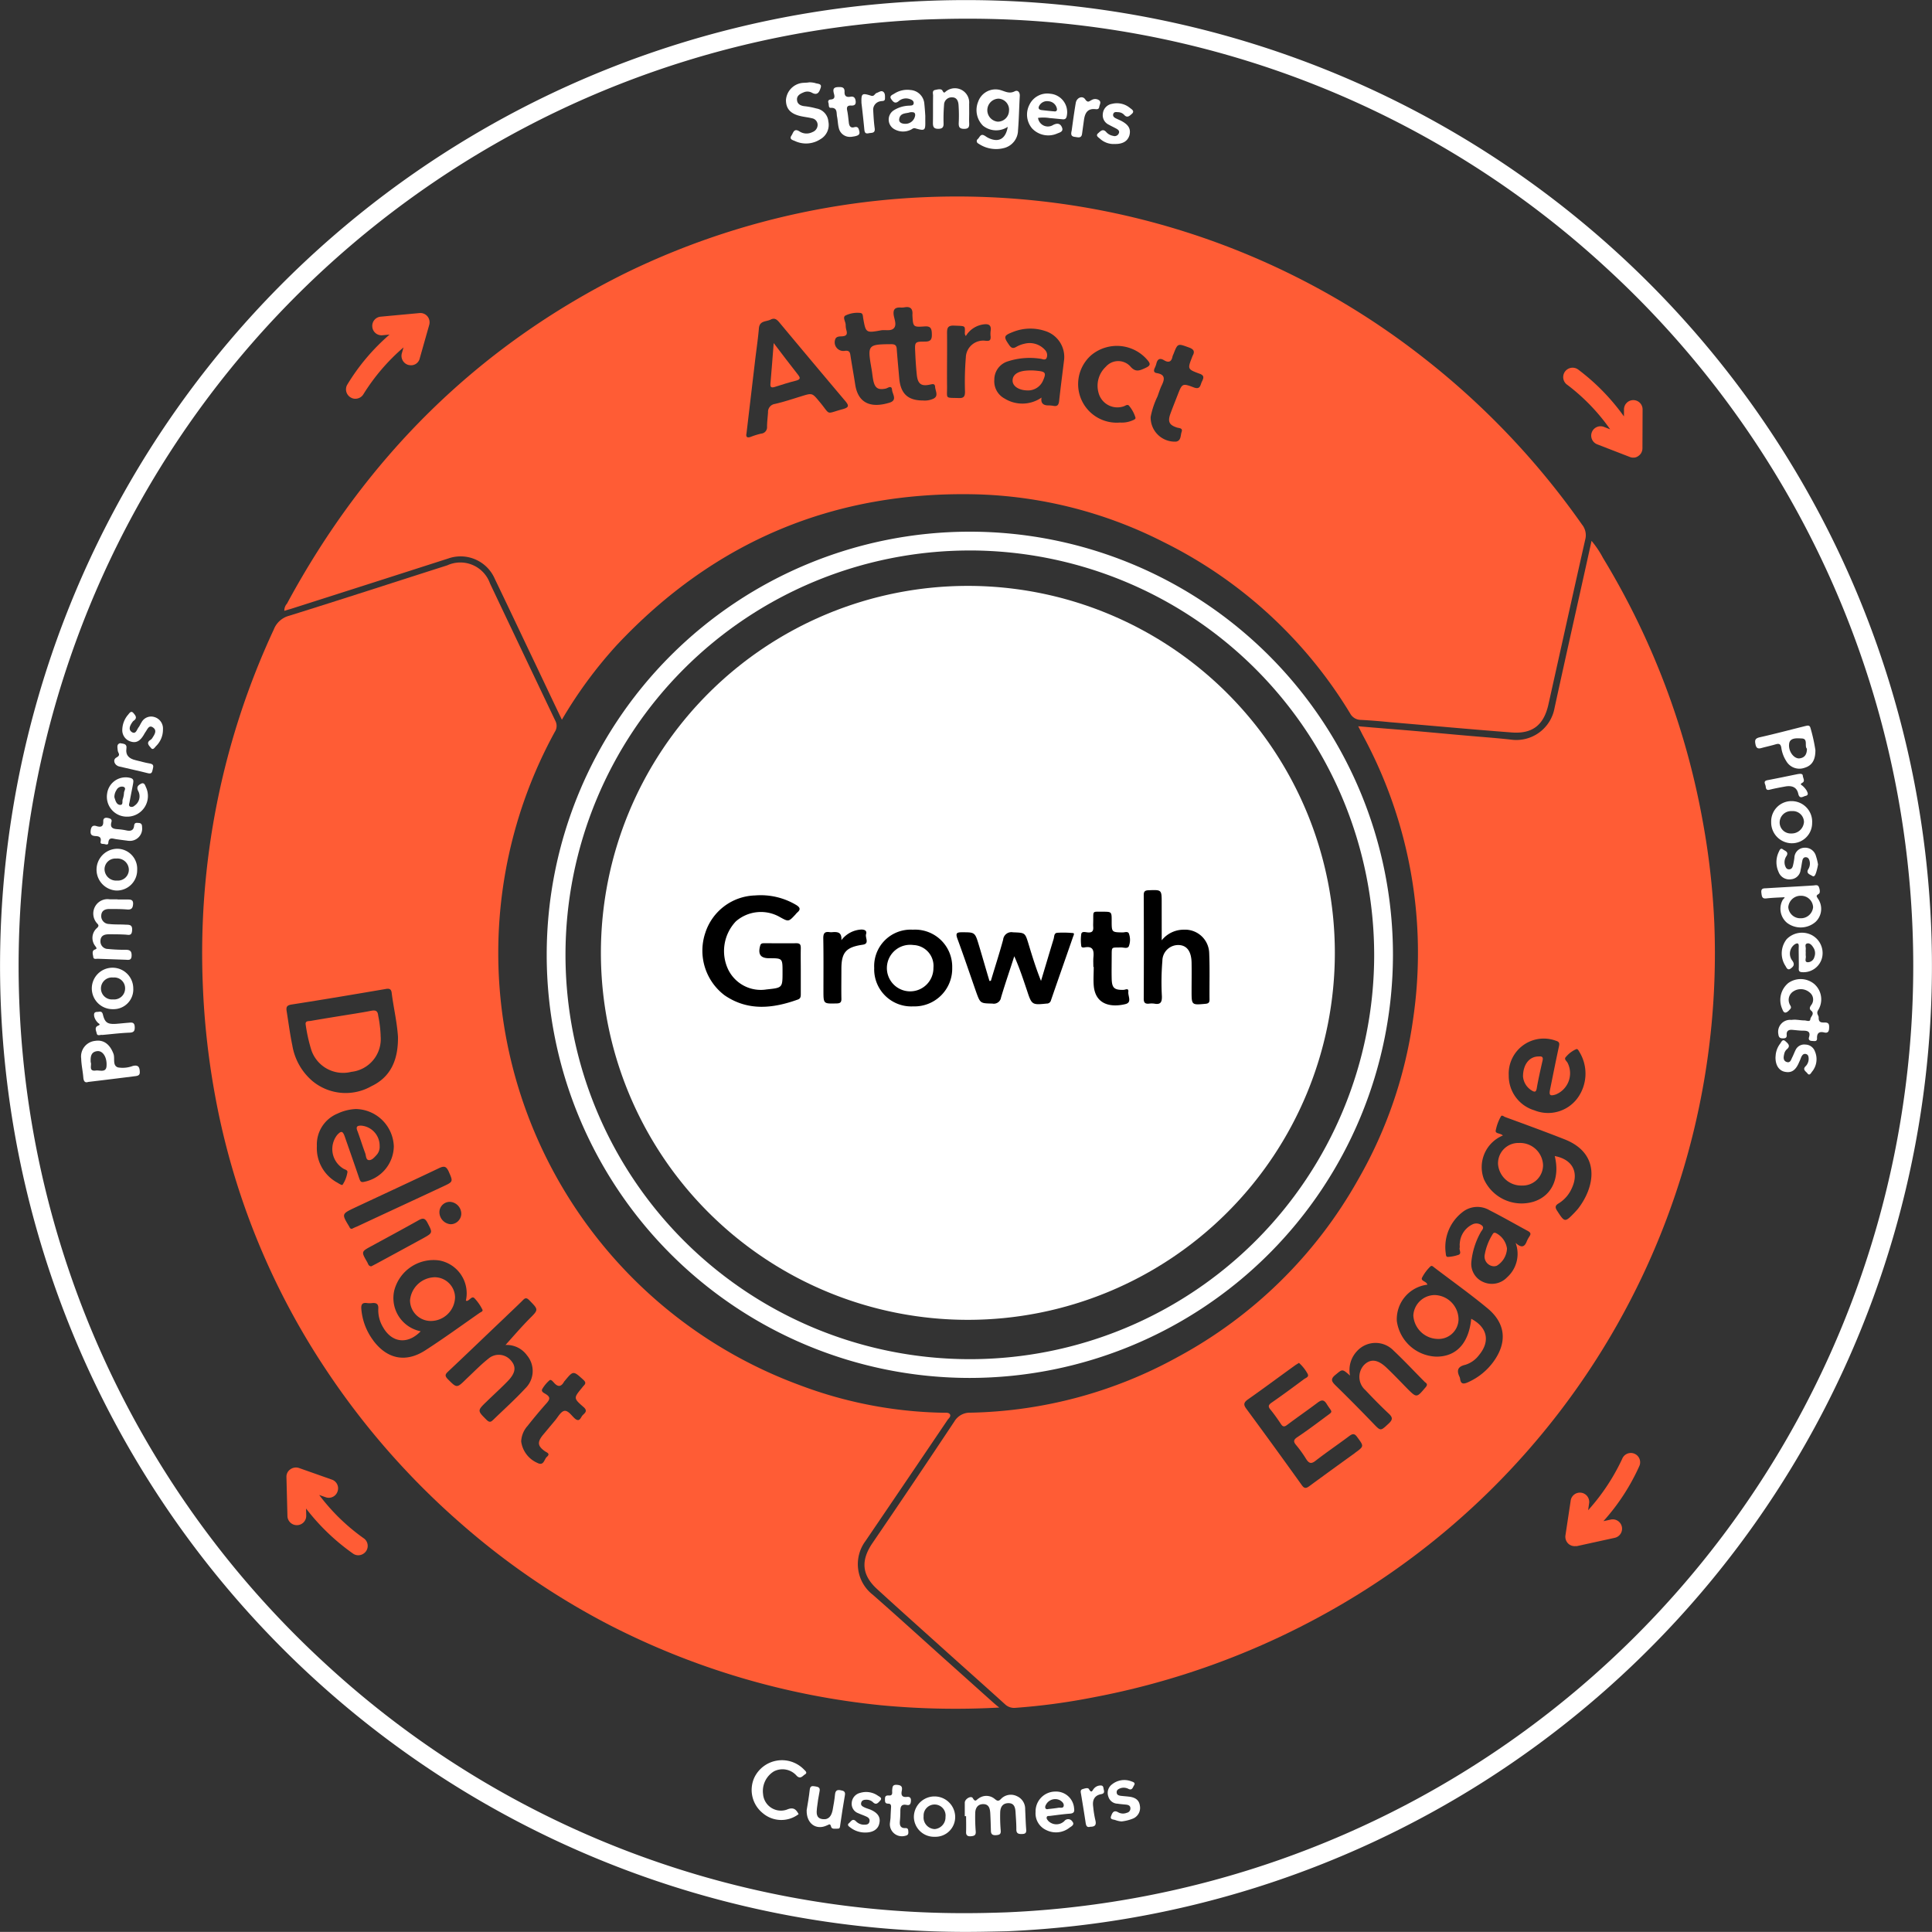 <svg xmlns="http://www.w3.org/2000/svg" width="220.539" height="220.527" viewBox="0 0 220.539 220.527"><rect x="0" y="0" width="220.539" height="220.527" fill="#333333" stroke="none"/><defs><style>.a{fill:#fff;}.b{fill:#ff5c35;}.c{fill:rgba(0,0,0,0);}</style></defs><g transform="translate(0 0.001)"><g transform="translate(85.816 200.912)"><path class="a" d="M591.261,1102.387v-1.546c0-.428.726-.838.913-.521.3.521.41.186.671.037a1.482,1.482,0,0,1,1.807.037c.279.223.428.354.745.019a1.557,1.557,0,0,1,1.807-.317,1.575,1.575,0,0,1,.95,1.49c.037.745.056,1.509.112,2.254.037.354,0,.578-.466.578-.447.019-.671-.075-.652-.578,0-.652-.056-1.3-.093-1.937-.037-.54-.168-1.024-.838-1.006-.652.019-.894.466-.913,1.043a18.522,18.522,0,0,0,.056,2.031c.037.409-.056.54-.484.577s-.633-.075-.633-.522c-.019-.671-.037-1.341-.075-2.03-.037-.484-.149-.969-.764-.987-.633-.018-.931.41-.95,1.006a19.835,19.835,0,0,0,.056,2.1c.037.447-.168.521-.522.559-.391.037-.6-.093-.577-.5.019-.6,0-1.192,0-1.788h-.149" transform="translate(-566.947 -1095.979)"></path><path class="a" d="M466.078,1084.82a3.257,3.257,0,0,1-4.1-.111,3.4,3.4,0,0,1-.95-4.079,3.5,3.5,0,0,1,5.625-.931c.149.168.5.391.13.6-.242.149-.5.578-.931.149a2.134,2.134,0,0,0-2.608-.5,2.632,2.632,0,0,0-1.229,2.589,2.043,2.043,0,0,0,2.719,1.77c.745-.317,1.043-.037,1.341.521" transform="translate(-460.726 -1078.653)"></path><path class="a" d="M634.661,1100.258a2.258,2.258,0,0,1,2.235-2.31,2.062,2.062,0,0,1,2.161,1.918c.056.373-.019.559-.447.6-.782.056-1.546.168-2.31.261-.149.019-.335-.037-.372.167-.037.168.093.28.186.41a1.309,1.309,0,0,0,1.825.019.552.552,0,0,1,.913.037c.317.372-.112.559-.317.708a2.485,2.485,0,0,1-2.645.28,2.093,2.093,0,0,1-1.229-2.086m1.6-.335c.335-.037.67-.074,1.006-.13.2-.037.54.093.6-.2s-.186-.522-.447-.67a1.194,1.194,0,0,0-1.509.41c-.093.149-.2.335-.13.5.112.223.317.074.484.093" transform="translate(-602.264 -1094.352)"></path><path class="a" d="M564.772,1103.277a2.249,2.249,0,0,1-2.328,2.365,2.3,2.3,0,0,1-2.384-2.254,2.358,2.358,0,0,1,4.713-.112m-1.1.074a1.255,1.255,0,1,0-2.5-.056,1.325,1.325,0,0,0,1.267,1.471,1.351,1.351,0,0,0,1.229-1.416" transform="translate(-541.557 -1096.886)"></path><path class="a" d="M494.357,1097.367c.112-.652.261-1.509.354-2.347.056-.428.261-.428.6-.373.317.056.615.093.522.559-.13.633-.224,1.285-.3,1.918-.056.54-.13,1.174.652,1.267.726.093,1.006-.41,1.136-1.025.112-.615.223-1.229.279-1.844.056-.428.279-.5.633-.428.335.056.577.13.484.6-.2,1.1-.354,2.2-.522,3.315-.037.205,0,.484-.279.466-.261,0-.689.093-.764-.2-.112-.429-.2-.28-.484-.168-1.211.577-2.347-.186-2.31-1.732" transform="translate(-488.092 -1091.648)"></path><path class="a" d="M521.687,1102.849a2.732,2.732,0,0,1-1.676-.54c-.168-.13-.484-.3-.186-.54.205-.168.391-.578.764-.223a1.294,1.294,0,0,0,.894.409c.3,0,.6,0,.671-.372.056-.317-.149-.466-.41-.578-.279-.13-.577-.223-.857-.354a1.132,1.132,0,0,1-.764-1.155,1.252,1.252,0,0,1,.969-1.173,2.34,2.34,0,0,1,2.012.316c.186.131.559.261.261.577-.186.187-.41.54-.782.205a1.054,1.054,0,0,0-.764-.317c-.279,0-.54.037-.615.354-.074.3.149.41.373.522.2.093.447.167.652.242.838.354,1.192.838,1.062,1.509-.112.708-.689,1.118-1.6,1.118" transform="translate(-508.716 -1094.578)"></path><path class="a" d="M680.444,1095.628a2.682,2.682,0,0,1-.671-.149c-.224-.093-.689-.037-.5-.484.112-.3.279-.726.8-.41a1.143,1.143,0,0,0,.987.056.5.5,0,0,0,.41-.5c0-.3-.2-.391-.466-.428-.335-.038-.671-.056-1.006-.112a1.118,1.118,0,0,1-1.043-.8,1.212,1.212,0,0,1,.41-1.4,2.231,2.231,0,0,1,2.2-.354c.2.074.521.149.317.466-.13.2-.2.6-.615.41a1.176,1.176,0,0,0-.969-.074c-.223.093-.428.205-.391.5.019.261.242.317.447.354.317.037.615.056.931.093.652.075,1.173.317,1.266,1.043a1.318,1.318,0,0,1-.857,1.49,4.862,4.862,0,0,1-1.248.3" transform="translate(-638.249 -1088.623)"></path><path class="a" d="M542.99,1097.609c.019-.54.037-.838.056-1.155.019-.261,0-.466-.335-.466-.391,0-.354-.279-.354-.559,0-.317.149-.391.447-.372.484.037.354-.354.373-.6.037-.354.019-.652.54-.615.484.037.652.186.559.671-.093.447-.019.764.559.708.279-.037.5.037.484.428-.019.335-.093.577-.5.484-.6-.112-.708.205-.708.708q0,.587-.056,1.174c-.037.447.074.782.615.764.354-.019.335.2.354.447.019.317-.13.391-.41.447a1.377,1.377,0,0,1-1.7-1.416c.037-.3.075-.6.075-.652" transform="translate(-527.151 -1091.014)"></path><path class="a" d="M663.368,1098.925c-.354.093-.447-.112-.5-.41-.168-1.117-.354-2.254-.54-3.371-.037-.186-.093-.447.186-.522.242-.074.615-.2.727,0,.317.578.41.075.577-.074a.979.979,0,0,1,.838-.335c.261.037.224.317.279.5.074.261.019.428-.3.484-.8.149-1.024.708-.913,1.434a11.476,11.476,0,0,0,.261,1.6c.13.577-.168.689-.615.689" transform="translate(-624.749 -1091.306)"></path></g><g transform="translate(89.715 9.398)"><path class="a" d="M602.054,59.055a2.4,2.4,0,0,1-2.813-.13,2.515,2.515,0,0,1-.559-2.738,2.1,2.1,0,0,1,2.366-1.378c.6.112,1.118.54,1.807.186.354-.186.615.112.578.559-.074,1.3-.093,2.589-.2,3.893a2.113,2.113,0,0,1-1.49,1.993,3.57,3.57,0,0,1-3.036-.484.3.3,0,0,1-.056-.522c.2-.186.3-.615.708-.41.149.075.261.168.391.242,1.211.633,2.068.224,2.31-1.211m.149-1.863a1.266,1.266,0,0,0-1.192-1.36,1.317,1.317,0,0,0-.112,2.626,1.275,1.275,0,0,0,1.3-1.267" transform="translate(-576.741 -53.97)"></path><path class="a" d="M484.287,50.46a2.7,2.7,0,0,1,.689.075c.261.112.82.037.652.54-.13.391-.317.95-.987.577a1.083,1.083,0,0,0-.987-.037c-.41.168-.782.391-.726.875.037.447.391.633.82.689a8.571,8.571,0,0,1,1.378.261,1.644,1.644,0,0,1,1.378,1.49,1.879,1.879,0,0,1-.894,2.012,2.992,2.992,0,0,1-2.906.224c-.242-.112-.708-.186-.41-.633.2-.279.261-.875.894-.484a1.468,1.468,0,0,0,1.49.093.885.885,0,0,0,.6-.838.764.764,0,0,0-.671-.745c-.354-.093-.708-.13-1.062-.2-1.3-.242-1.881-.82-1.881-1.881a2.117,2.117,0,0,1,1.9-1.956c.261-.019.484-.019.726-.056" transform="translate(-481.661 -50.46)"></path><path class="a" d="M630.695,60.164a1.132,1.132,0,0,0,1.732.8c.521-.261.838-.13,1.006.3.2.5-.335.577-.615.708a2.534,2.534,0,0,1-2.794-.6,2.439,2.439,0,0,1-.317-2.7,2.257,2.257,0,0,1,2.384-1.267,2.111,2.111,0,0,1,1.881,2.552c-.074.373-.279.391-.559.354-.466-.037-.931-.093-1.4-.13a4.505,4.505,0,0,0-1.323-.019m2.161-1.043a1.047,1.047,0,0,0-.969-.857,1.012,1.012,0,0,0-1.08.577c-.112.242.019.391.279.428.484.056.969.112,1.453.149.2.037.354-.056.317-.3" transform="translate(-601.917 -56.103)"></path><path class="a" d="M548.81,58.029v.577c.019,1.062-.037,1.136-1.136.82-.261-.075-.373.112-.54.168a2,2,0,0,1-1.863-.075,1.256,1.256,0,0,1-.074-2.142,3.464,3.464,0,0,1,1.77-.54c.2-.019.521.019.521-.317-.019-.279-.261-.373-.484-.447a1.272,1.272,0,0,0-1.248.261c-.41.335-.633.037-.82-.224-.279-.373.093-.5.317-.633a2.729,2.729,0,0,1,1.863-.428A1.7,1.7,0,0,1,548.7,56.6c.056.54.093,1.08.112,1.434m-1.732-.447c-.41.168-1.136.019-1.248.782-.056.428.354.54.708.54a1.117,1.117,0,0,0,1.117-.987c0-.354-.224-.354-.577-.335" transform="translate(-532.903 -54.174)"></path><path class="a" d="M575.875,57.074c0,.373-.019.726,0,1.1.019.428-.037.671-.577.671-.559,0-.633-.242-.615-.708a17.139,17.139,0,0,0-.019-1.956c-.019-.447-.168-.931-.726-.931a.862.862,0,0,0-.931.857,19.735,19.735,0,0,0-.056,2.1c.019.466-.149.633-.615.633-.5,0-.6-.224-.6-.671.019-1.043,0-2.086.019-3.111,0-.242-.13-.577.224-.652.279-.056.726-.186.857.093.186.373.279.13.428.037a1.634,1.634,0,0,1,2.608,1.453Z" transform="translate(-554.957 -53.535)"></path><path class="a" d="M674.231,67.953a2.3,2.3,0,0,1-1.62-.615c-.168-.149-.522-.335-.2-.615.242-.2.522-.577.913-.149a1.332,1.332,0,0,0,.8.447.511.511,0,0,0,.652-.3c.112-.279-.112-.428-.317-.54-.279-.149-.559-.279-.82-.428a1.189,1.189,0,0,1-.689-1.267,1.247,1.247,0,0,1,1.043-1.118,2.326,2.326,0,0,1,2.049.466c.186.149.578.354.224.671-.224.186-.5.522-.857.149a.974.974,0,0,0-.67-.335c-.224,0-.5-.093-.6.2-.093.279.13.428.335.522.186.093.373.168.559.261.857.447,1.136.931.95,1.658-.205.671-.764,1.024-1.751.987" transform="translate(-636.773 -60.912)"></path><path class="a" d="M510.122,59.012a1.285,1.285,0,0,1-1.378-1.006c-.112-.428-.112-.875-.2-1.3s.075-1.043-.726-1.006c-.279.019-.186-.373-.261-.577s.019-.354.261-.373c.54-.037.447-.391.354-.726-.093-.391-.075-.652.428-.689.428-.019.82-.037.8.54-.019.5.224.633.671.559.41-.075.559.149.6.522.037.41-.186.5-.521.484-.41-.019-.54.149-.447.577.093.447.13.913.186,1.378.037.354.186.633.6.522.466-.13.522.149.6.466.093.41-.2.484-.484.559-.186.037-.354.056-.466.075" transform="translate(-502.709 -52.791)"></path><path class="a" d="M656.566,63.438c.13-.95.279-2.068.466-3.166.093-.615.764-.894,1.08-.428s.484.186.745.075a.786.786,0,0,1,.875.056c.224.224.019.484-.019.745-.056.3-.279.261-.484.242-.857-.075-1.136.466-1.248,1.173l-.224,1.62c-.056.484-.335.466-.727.391-.373-.037-.615-.112-.466-.708" transform="translate(-623.951 -57.906)"></path><path class="a" d="M527.93,57.282c-.037-1.136.037-1.211,1.1-.875.354.112.41-.242.633-.317.242-.075.5-.3.727-.149.261.168.223.522.223.782,0,.354-.317.261-.522.317a.976.976,0,0,0-.82,1.08c.037.671.074,1.341.168,2.012.074.6-.373.484-.689.559-.428.093-.466-.149-.5-.484-.093-.969-.2-1.937-.317-2.924" transform="translate(-519.306 -54.879)"></path></g><g transform="translate(9.267 81.261)"><path class="a" d="M59.513,551.065h1.173c.373,0,.652.037.615.54-.037.466-.2.633-.671.6-.671-.056-1.341-.056-2.03-.056-.484,0-.894.168-.931.726a.9.9,0,0,0,.894.987c.615.074,1.248.037,1.863.074.41.019.82-.037.764.652-.037.671-.41.5-.782.484-.615-.037-1.248-.037-1.863-.037-.522,0-.95.149-.969.764a.861.861,0,0,0,.875.913,18.284,18.284,0,0,0,2.03.093c.5,0,.671.186.652.689-.019.54-.354.466-.689.447l-3.185-.112c-.186,0-.466.093-.5-.2-.037-.279-.2-.689.149-.838.354-.13.2-.2.093-.391a1.5,1.5,0,0,1,.2-2.1c.2-.2.186-.317,0-.5a1.664,1.664,0,0,1-.224-1.956,1.619,1.619,0,0,1,1.658-.8h.931c-.056-.019-.056,0-.056.037" transform="translate(-55.377 -529.648)"></path><path class="a" d="M50.555,642.453c-.373.13-.522-.075-.559-.5-.056-.726-.224-1.434-.242-2.161a1.791,1.791,0,0,1,1.62-2.03c.969-.149,1.676.428,2.068,1.49.186.521-.149,1.341.522,1.546a3.281,3.281,0,0,0,1.676-.168c.615-.149.782.112.8.652.019.335-.112.447-.428.5-1.769.224-3.576.447-5.457.671m.279-2.254c.168.3-.3,1.08.6.95.428-.056,1.155.279,1.211-.5.075-1.024-.428-1.769-1.043-1.714-.726.075-.8.615-.764,1.267" transform="translate(-49.752 -600.211)"></path><path class="a" d="M67.972,480.9a2.272,2.272,0,0,1-2.421-2.645,2.132,2.132,0,0,1,2.645-1.769c.428.112.354.373.317.652-.13.708-.279,1.416-.41,2.142-.037.168-.13.373.075.484a.471.471,0,0,0,.5-.112A1.284,1.284,0,0,0,69.108,478c-.261-.484,0-.689.317-.857.391-.186.466.224.577.447a2.361,2.361,0,0,1-2.03,3.315m-1.6-2.254a1.905,1.905,0,0,0,.075.261c.093.3.242.652.6.652s.2-.41.279-.633a2.646,2.646,0,0,0,.149-.764c.019-.224.3-.54-.074-.671a.687.687,0,0,0-.782.373,1.437,1.437,0,0,0-.242.782" transform="translate(-62.587 -468.947)"></path><path class="a" d="M61.422,520.156a2.286,2.286,0,0,1,2.291,2.421,2.322,2.322,0,0,1-2.384,2.347,2.386,2.386,0,0,1,.093-4.768m-.093,1.118a1.232,1.232,0,0,0-1.341,1.211,1.32,1.32,0,0,0,1.434,1.3,1.243,1.243,0,0,0,1.341-1.211,1.3,1.3,0,0,0-1.434-1.3" transform="translate(-57.322 -504.531)"></path><path class="a" d="M61.4,595.406a2.25,2.25,0,0,1-2.31,2.384,2.366,2.366,0,1,1,2.31-2.384m-2.31-1.229a1.256,1.256,0,1,0,0,2.5,1.251,1.251,0,0,0,1.378-1.248,1.231,1.231,0,0,0-1.378-1.248" transform="translate(-55.455 -563.856)"></path><path class="a" d="M74.961,438.23a2.7,2.7,0,0,1,.652-1.62c.149-.168.335-.522.615-.2.186.224.5.54.056.857a.711.711,0,0,0-.168.168c-.261.372-.522.857-.056,1.155.447.279.559-.3.764-.559.13-.168.2-.372.317-.54a1.246,1.246,0,0,1,1.453-.633,1.365,1.365,0,0,1,1.006,1.416,2.617,2.617,0,0,1-.782,1.9c-.149.149-.354.54-.6.2-.186-.224-.577-.559-.056-.894a.642.642,0,0,0,.224-.224c.242-.373.559-.838.112-1.173-.5-.391-.671.2-.913.521-.075.112-.13.224-.2.335-.335.54-.745.95-1.453.726a1.343,1.343,0,0,1-.969-1.434" transform="translate(-70.265 -436.277)"></path><path class="a" d="M59.792,503.8c-.391-.056-.894-.112-1.378-.186-.391-.056-.838-.279-.894.428-.019.261-.279.168-.447.13-.186-.037-.5.037-.428-.3.112-.559-.279-.6-.633-.615-.428-.037-.559-.2-.5-.652.056-.428.242-.615.652-.484.484.149.8.093.782-.522-.019-.3.13-.484.5-.41.279.056.54.13.428.484-.168.615.149.764.671.8a7.168,7.168,0,0,1,1.08.149c.466.093.782-.019.838-.522.037-.41.279-.354.54-.335.317.019.373.224.373.466a1.4,1.4,0,0,1-1.583,1.565" transform="translate(-54.425 -489.084)"></path><path class="a" d="M70.671,455.46c.428.075.82.056.726.633-.112.764.335,1.136,1.024,1.3.559.13,1.1.3,1.676.391.484.093.373.354.3.689s-.13.521-.559.41c-1.08-.279-2.179-.5-3.26-.764-.559-.13-.782-.782-.317-1.024.54-.279.186-.5.149-.782-.019-.354-.168-.726.261-.857" transform="translate(-66.236 -451.887)"></path><path class="a" d="M58.571,622.658c-.2-.056-.559.186-.633-.186-.056-.279-.3-.689.168-.875.317-.13.093-.224,0-.3a1.547,1.547,0,0,1-.447-.727c-.056-.3-.037-.54.335-.54.242,0,.54-.168.652.3.224.931.54,1.118,1.49,1.062.484-.037.987-.093,1.471-.13.354-.037.652-.056.671.484.019.466-.112.633-.6.652-1.024.037-2.049.168-3.111.261" transform="translate(-56.166 -585.781)"></path></g><g transform="translate(200.35 82.827)"><path class="a" d="M1091.866,604.691c.317.019.615.074.931.074.242,0,.633.205.671-.13.019-.317.54-.615.093-.987-.223-.186-.168-.373-.019-.6a1.021,1.021,0,0,0-.149-1.471,1.543,1.543,0,0,0-1.825-.149,1.148,1.148,0,0,0-.484,1.434c.056.186.279.354.112.577-.149.168-.335.391-.54.428-.26.037-.335-.279-.428-.484a2.507,2.507,0,0,1,.727-2.887,2.432,2.432,0,0,1,2.961.112,2.328,2.328,0,0,1,.447,2.98c-.261.41.074.6.056.857-.018.6.354.559.708.559.484,0,.5.261.484.652-.019.41-.168.577-.559.484-.54-.13-.838.037-.82.652.019.41-.28.335-.54.317-.3,0-.465-.13-.372-.428.186-.615-.13-.745-.652-.745-.41,0-.819-.056-1.248-.093-.391-.037-.689.093-.652.559.037.391-.186.41-.465.41-.335,0-.447-.149-.484-.466a1.37,1.37,0,0,1,1.49-1.639,2.806,2.806,0,0,1,.559-.019" transform="translate(-1087.167 -571.112)"></path><path class="a" d="M1082.077,543.871c-.708.037-1.378.056-2.049.13-.521.075-.559-.168-.615-.615-.074-.559.242-.522.578-.54,1.788-.112,3.576-.2,5.365-.317.223-.019.5-.112.615.168.112.261.186.689-.019.8-.335.2-.242.279-.093.522a2.037,2.037,0,0,1-.279,2.682,2.579,2.579,0,0,1-3.241.093,2.092,2.092,0,0,1-.466-2.663.628.628,0,0,0,.2-.261m3.241,1.136a1.357,1.357,0,0,0-1.36-1.3,1.41,1.41,0,0,0-1.471,1.3,1.366,1.366,0,0,0,1.416,1.266,1.392,1.392,0,0,0,1.416-1.266" transform="translate(-1078.699 -524.28)"></path><path class="a" d="M1082.509,447.51c0,1.155-.428,1.751-1.248,1.993a1.73,1.73,0,0,1-2.086-.782,3.783,3.783,0,0,1-.559-1.527c-.074-.428-.279-.484-.652-.372-.5.149-1.006.261-1.509.391-.372.112-.671.168-.782-.373-.093-.466-.074-.689.466-.82,1.751-.391,3.483-.857,5.215-1.285.261-.056.5-.149.6.242a19.312,19.312,0,0,1,.559,2.533m-.968-.186c-.317-.279.167-1.155-.6-1.173-.484-.019-1.341-.13-1.434.6-.112.894.559,1.714,1.155,1.676.577-.056.875-.41.875-1.1" transform="translate(-1075.63 -444.683)"></path><path class="a" d="M1093.863,574.444c0-.41-.019-.838,0-1.248.019-.428-.186-.41-.466-.242a1.3,1.3,0,0,0-.279,1.844c.335.447.13.689-.149.894-.41.317-.522-.149-.671-.354a2.615,2.615,0,0,1,.187-2.98,2.438,2.438,0,0,1,2.794-.5,2.324,2.324,0,0,1,1.267,2.515,2.182,2.182,0,0,1-2.328,1.751c-.279-.019-.354-.13-.354-.373.019-.428,0-.857,0-1.3m.8-.559a2.752,2.752,0,0,0,0,.391c.056.242-.186.652.186.708a.787.787,0,0,0,.8-.615,1.16,1.16,0,0,0-.149-1.1c-.149-.242-.391-.5-.671-.428-.335.074-.13.428-.168.67a2.494,2.494,0,0,0,0,.373" transform="translate(-1088.884 -547.98)"></path><path class="a" d="M1085.46,493.343a2.312,2.312,0,0,1,2.347-2.384,2.349,2.349,0,0,1,2.328,2.5,2.306,2.306,0,0,1-2.347,2.31,2.374,2.374,0,0,1-2.328-2.421m3.744,0a1.271,1.271,0,0,0-1.378-1.248,1.312,1.312,0,0,0-1.4,1.323,1.262,1.262,0,0,0,1.323,1.229,1.406,1.406,0,0,0,1.453-1.3" transform="translate(-1083.629 -482.339)"></path><path class="a" d="M1088.151,639.382a2.535,2.535,0,0,1,.5-1.453c.149-.186.279-.615.615-.317.242.224.671.522.168.931a.972.972,0,0,0-.3.54c-.075.317-.149.727.242.894.466.186.54-.261.689-.54.13-.261.224-.522.354-.782a1.088,1.088,0,0,1,1.136-.652,1.175,1.175,0,0,1,1.08.764,2.243,2.243,0,0,1-.335,2.347c-.112.149-.279.5-.521.168-.149-.2-.578-.41-.224-.782a1.2,1.2,0,0,0,.372-.838c0-.224-.019-.5-.3-.578s-.428.112-.54.335c-.075.186-.149.391-.242.577-.391.95-.875,1.267-1.621,1.118-.708-.13-1.117-.8-1.08-1.732" transform="translate(-1085.817 -601.593)"></path><path class="a" d="M1093.411,521.439a6.166,6.166,0,0,1-.223.931c-.074.186-.167.54-.447.354-.223-.149-.726-.261-.447-.745a1.2,1.2,0,0,0,.149-.969c-.056-.2-.149-.391-.41-.41s-.373.186-.41.391c-.075.354-.112.727-.2,1.062a1.192,1.192,0,0,1-1.081,1.062,1.306,1.306,0,0,1-1.434-.838,2.691,2.691,0,0,1,.019-2.272c.093-.186.186-.521.484-.3.205.168.689.261.41.745a1.246,1.246,0,0,0-.168,1.118c.093.242.186.429.484.41.261-.019.354-.2.41-.41a7.812,7.812,0,0,0,.168-.913,1.171,1.171,0,0,1,1.08-1.136,1.277,1.277,0,0,1,1.378.931,6.323,6.323,0,0,1,.242.987" transform="translate(-1086.234 -505.574)"></path><path class="a" d="M1085.19,474.291c.41-.075.615-.056.633.186.019.261.28.6-.037.782-.354.2-.13.242.019.372a2.377,2.377,0,0,1,.447.521c.093.2.3.522-.112.615-.279.056-.689.428-.838-.242-.168-.764-.726-.95-1.434-.838-.615.112-1.229.224-1.825.373-.41.112-.428-.149-.466-.41-.037-.242-.316-.559.186-.671,1.192-.224,2.422-.484,3.427-.689" transform="translate(-1080.379 -468.745)"></path></g><g transform="translate(23.066 22.4)"><path class="b" d="M322.376,157.779a88.954,88.954,0,0,0-18.328-19.241,86.24,86.24,0,0,0-90.877-9.5c-16.95,8.4-29.69,21.141-38.649,37.737a1.16,1.16,0,0,0-.3.82c.242-.075.466-.149.671-.2q9.024-2.878,18.03-5.774a4.253,4.253,0,0,1,5.327,2.328c1.285,2.664,2.552,5.346,3.818,8.009,1.267,2.645,2.515,5.308,3.837,8.065a50.171,50.171,0,0,1,6.277-8.531q16.764-17.853,41.238-17.192a50.021,50.021,0,0,1,21.122,5.42,51.685,51.685,0,0,1,21.327,19.558,1.4,1.4,0,0,0,1.211.764c1.118.056,2.235.149,3.334.261,4.638.391,9.257.82,13.9,1.173,2.4.186,3.688-.857,4.21-3.222,1.4-6.258,2.775-12.517,4.191-18.775a1.93,1.93,0,0,0-.335-1.7m-84.414-13.206c-2.03.54-1.322.745-2.645-.838-.838-1.006-.82-1.024-2.03-.652-1.024.317-2.03.652-3.073.894a.912.912,0,0,0-.782.969c-.037.54-.112,1.1-.112,1.639a.732.732,0,0,1-.689.782,8.839,8.839,0,0,0-1.192.373c-.373.13-.559.019-.466-.391l.95-8.047c.149-1.322.354-2.626.466-3.949.075-.913.838-.745,1.341-1.006.447-.224.708-.019.987.317q3.772,4.526,7.562,9.015c.447.54.335.708-.317.894m10.338-1.192a2.345,2.345,0,0,1-1.192.2c-1.732,0-2.552-.8-2.7-2.552-.093-1.08-.2-2.179-.279-3.26-.019-.466-.168-.615-.652-.615-2.645.019-2.7.093-2.254,2.682.093.484.13.987.224,1.453.186.894.559,1.118,1.434.931.223-.056.671-.428.708.149.037.484.633,1.155-.261,1.453-1.919.6-3.595.279-3.949-2.086-.168-1.1-.373-2.2-.54-3.3-.056-.391-.149-.577-.633-.522a.988.988,0,0,1-1.1-1.322c.13-.354.522-.317.8-.335.447-.037.6-.2.484-.652A2.342,2.342,0,0,1,238.3,135c.019-.391-.373-.875-.056-1.1a3.084,3.084,0,0,1,1.658-.317c.373,0,.354.317.391.577.3,1.7.3,1.732,2.03,1.416.5-.093,1.155.13,1.49-.261s.037-1.006-.037-1.509c-.075-.633.168-.857.764-.838a1.95,1.95,0,0,0,.466-.019c.689-.13.969.168.913.838v.074c.074,1.322.074,1.36,1.378,1.267.708-.056.82.242.838.838.019.615-.093.894-.782.894-1.155,0-1.173.037-1.118,1.173.037.875.093,1.769.186,2.645.112,1.006.5,1.3,1.453,1.1.3-.056.615-.186.633.261.037.466.428,1.043-.2,1.341m6.538-7.134c.019.41-.056.577-.559.522a1.984,1.984,0,0,0-2.272,1.918,33.963,33.963,0,0,0-.093,3.893c0,.522-.13.745-.689.726-1.639-.056-1.341.149-1.36-1.36-.019-1.974.019-3.949,0-5.923,0-.559-.037-1.024.782-.987,1.434.056,1.248-.019,1.248.95a.986.986,0,0,0,.112.242,2.784,2.784,0,0,1,2.1-1.341c.522-.056.8.112.745.671a2.794,2.794,0,0,0-.019.689m8.382,2.775c-.186,1.546-.391,3.092-.559,4.638-.056.428-.2.615-.633.54a3.429,3.429,0,0,0-.615-.056c-.577,0-.857-.279-.764-.857l-.019-.019a3.844,3.844,0,0,1-4.191.093,2.222,2.222,0,0,1-1.173-2.142,2.174,2.174,0,0,1,1.49-2.086,8.071,8.071,0,0,1,3.763-.317c.242.019.54.224.708-.075a.843.843,0,0,0-.13-.875,2.355,2.355,0,0,0-2.384-.764,3.318,3.318,0,0,0-.931.354c-.373.223-.577.149-.82-.2-.671-.969-.633-1.08.466-1.509a5.351,5.351,0,0,1,3.651-.093,3.1,3.1,0,0,1,2.142,3.371m9.313.838c-.671.3-1.136.559-1.77-.2a1.876,1.876,0,0,0-2.775.074,2.963,2.963,0,0,0-.838,2.924,2.223,2.223,0,0,0,2.85,1.6c.224-.056.484-.335.689-.019a3.817,3.817,0,0,1,.689,1.3c.037.186-.224.261-.391.335a3.063,3.063,0,0,1-1.378.223,4.4,4.4,0,0,1-3.278-7.693,4.573,4.573,0,0,1,6.426.577c.372.428.317.633-.224.875m6.426,1.565c-.186.391-.168.95-.913.671-1.322-.5-1.341-.466-1.863.875-.279.726-.577,1.453-.838,2.179-.3.875-.093,1.248.782,1.527.242.075.671.037.522.484-.149.391-.037,1.006-.633,1.118a2.756,2.756,0,0,1-2.906-2.813,9.357,9.357,0,0,1,.782-2.347c.149-.41.279-.838.466-1.229.335-.689.484-1.267-.559-1.434-.354-.056-.354-.3-.224-.577a2.75,2.75,0,0,0,.186-.5c.13-.54.41-.671.875-.391.522.317.857.186.969-.428a1.746,1.746,0,0,1,.112-.279c.484-1.248.484-1.211,1.77-.745.559.2.689.466.41.95-.019.056-.037.093-.056.149-.522,1.341-.54,1.378.82,1.881.615.2.5.5.3.913" transform="translate(-164.831 -120.267)"></path><path class="b" d="M626.834,375.306a84.955,84.955,0,0,0-1.341-11.9A87.793,87.793,0,0,0,614.113,333.4a11.043,11.043,0,0,0-1.3-1.937c-1.416,6.426-2.85,12.759-4.228,19.092a4.431,4.431,0,0,1-4.973,3.595c-1.658-.186-3.315-.3-4.955-.447-2.142-.186-4.284-.391-6.445-.577-1.993-.168-3.967-.317-6.035-.5.186.354.335.652.484.95A52.077,52.077,0,0,1,592.45,386a50.727,50.727,0,0,1-6.3,18.4,51.809,51.809,0,0,1-20.582,20.228,50.964,50.964,0,0,1-23.637,6.352,2.049,2.049,0,0,0-1.844.987q-4.638,6.985-9.369,13.914c-1.341,1.974-1.211,3.651.559,5.253,2.664,2.44,5.364,4.843,8.047,7.264,2.179,1.956,4.377,3.911,6.556,5.886a1.5,1.5,0,0,0,1.136.391,73.271,73.271,0,0,0,8.792-1.174,88.519,88.519,0,0,0,26.524-9.537,86.1,86.1,0,0,0,44.5-78.659m-18.068,13.225c.428.13.391.354.317.689-.354,1.621-.671,3.241-1.006,4.88-.13.652,0,.764.652.559a2.618,2.618,0,0,0,1.341-3.632c-.112-.2-.447-.41-.168-.67a3.187,3.187,0,0,1,1.173-.875c.168-.056.279.2.373.354a4.75,4.75,0,0,1-.261,5.271,4.175,4.175,0,0,1-4.9,1.36,4.106,4.106,0,0,1-2.924-3.986,4,4,0,0,1,5.4-3.949M585.782,435.6c-1.732,1.248-3.464,2.5-5.178,3.762-.41.3-.6.279-.894-.149q-3.1-4.331-6.277-8.643c-.354-.466-.373-.726.149-1.1,1.807-1.266,3.576-2.589,5.364-3.874.149-.112.3-.186.466-.3a4.623,4.623,0,0,1,.969,1.211c.242.391-.168.484-.372.633-1.229.913-2.459,1.825-3.725,2.7-.372.261-.41.447-.13.782.428.522.82,1.08,1.192,1.639.224.354.41.354.726.112,1.136-.857,2.328-1.676,3.464-2.533.447-.335.726-.373,1.043.149.671,1.08.82.745-.261,1.565-1.025.764-2.049,1.527-3.111,2.235-.466.317-.41.54-.112.894a13.629,13.629,0,0,1,1.136,1.583c.317.5.577.6,1.08.2,1.248-.969,2.57-1.863,3.837-2.813.372-.279.6-.335.913.112.782,1.062.8,1.043-.279,1.825m8.084-7.506c-1.024,1.211-1.006,1.229-2.123.112-.764-.782-1.509-1.565-2.31-2.328-1.006-.969-1.844-1.08-2.589-.335a2.005,2.005,0,0,0,.149,2.868c.857.913,1.732,1.807,2.645,2.664.466.428.521.689.019,1.155-.95.875-.894.894-1.788-.037-1.4-1.453-2.831-2.906-4.284-4.321-.428-.428-.615-.708-.019-1.192.82-.671.764-.726,1.676.075a3.148,3.148,0,0,1,.782-2.775,2.857,2.857,0,0,1,4.191-.075c1.229,1.155,2.384,2.4,3.576,3.595.279.186.3.335.075.6m7.8-3a7.184,7.184,0,0,1-3.055,2.459c-.484.2-.727.112-.8-.41a.989.989,0,0,0-.056-.224c-.354-.726-.261-1.192.652-1.4a3.1,3.1,0,0,0,1.565-1.117c1.3-1.565.95-3.166-.894-4.135-.279,2.794-1.7,4.321-3.967,4.321a4.713,4.713,0,0,1-4.526-4.061,3.972,3.972,0,0,1,3.483-4.154c-.074-.391-.764-.391-.615-.782a4.882,4.882,0,0,1,.913-1.248c.2-.242.372-.019.522.093,2.03,1.546,4.1,3.017,6.054,4.638,2.067,1.714,2.254,3.856.726,6.016m4.06-14.23a3.058,3.058,0,0,0-.3.54c-.224.6-.559.875-1.285.2a3.591,3.591,0,0,1-.969,3.93,2.4,2.4,0,0,1-2.719.54,2.252,2.252,0,0,1-1.36-2.328,8.634,8.634,0,0,1,1.043-3.315c.112-.242.5-.522.149-.82a1,1,0,0,0-1.043-.13,2.574,2.574,0,0,0-1.471,2.161c-.037.168.019.373-.019.54-.056.261.242.633-.112.782a4.368,4.368,0,0,1-1.211.242c-.242.019-.242-.224-.261-.41a5.039,5.039,0,0,1,1.9-4.694,2.725,2.725,0,0,1,3.092-.224c1.471.745,2.924,1.583,4.377,2.366.3.168.391.317.186.615m5.569-3.185c-.13.168-.279.317-.41.466-1.118,1.155-1.136,1.136-1.993-.186-.261-.391-.242-.615.168-.857a3.839,3.839,0,0,0,1.509-1.751c.838-1.807.056-3.278-1.956-3.651.615,2.515-.335,4.563-2.44,5.215a4.728,4.728,0,0,1-5.644-2.57,3.9,3.9,0,0,1,2.161-4.992c-.261-.279-.857-.186-.82-.54a5.178,5.178,0,0,1,.577-1.6c.112-.261.335-.037.466.019,2.291.838,4.582,1.676,6.854,2.57,4.154,1.658,3.409,5.439,1.527,7.879" transform="translate(-454.202 -292.123)"></path><path class="b" d="M214.31,475.17c-1.9-1.695-3.8-3.409-5.7-5.1-2.719-2.44-5.439-4.917-8.2-7.339a4.429,4.429,0,0,1-.838-6.147q4.694-6.9,9.369-13.821c.13-.186.391-.372.279-.615-.13-.242-.447-.2-.708-.2A48.631,48.631,0,0,1,192,438.774a52.569,52.569,0,0,1-27.9-74.542,1.243,1.243,0,0,0,.075-1.248q-3.744-7.851-7.469-15.7a3.591,3.591,0,0,0-4.88-2.068c-6.016,1.918-12.014,3.874-18.049,5.755a2.586,2.586,0,0,0-1.751,1.565,87.591,87.591,0,0,0-8.1,40.643,88.688,88.688,0,0,0,1.322,12.144,83.466,83.466,0,0,0,12.684,31.627,87.453,87.453,0,0,0,15.534,17.714,85.014,85.014,0,0,0,16.764,11.455,86.778,86.778,0,0,0,31.124,9.22,90.337,90.337,0,0,0,13.485.261c-.168-.13-.354-.279-.522-.428m-60.889-55.916a1.226,1.226,0,0,1-1.211,1.173,1.388,1.388,0,0,1-1.285-1.4,1.185,1.185,0,0,1,1.211-1.155,1.371,1.371,0,0,1,1.285,1.378m-19.3-19.3c-.261-1.267-.428-2.57-.633-3.837-.074-.466,0-.671.54-.764,3.613-.559,7.227-1.173,10.84-1.788.373-.056.54.056.6.391.2,1.658.6,3.278.726,5.048.037,2.365-.633,4.526-3.017,5.662a5.943,5.943,0,0,1-6.743-.577,6.805,6.805,0,0,1-2.31-4.135m5.234,15.776a4.473,4.473,0,0,1-2.421-4.228A3.811,3.811,0,0,1,139.3,407.8a5.45,5.45,0,0,1,2.086-.522,4.416,4.416,0,0,1,4.34,4.265,4.2,4.2,0,0,1-3.371,4.042c-.447.112-.466-.13-.577-.391-.54-1.6-1.1-3.185-1.658-4.787-.224-.633-.41-.671-.875-.149a2.607,2.607,0,0,0,.745,3.837c.186.112.522.149.428.466a3.478,3.478,0,0,1-.54,1.36c-.075.093-.335-.093-.522-.186m1.6,5.215c-.224.019-.261-.149-.335-.279-.857-1.416-.857-1.416.671-2.142,3.222-1.509,6.445-3,9.648-4.526.577-.261.782-.149,1.043.391.522,1.192.54,1.173-.652,1.732-3.26,1.527-6.538,3.036-9.8,4.563a5.813,5.813,0,0,0-.577.261m8.084,1.1c-1.77.969-3.558,1.937-5.346,2.906-.186.093-.373.2-.54.279-.335-.019-.354-.3-.466-.484-.689-1.192-.689-1.192.484-1.825,1.807-.987,3.614-1.956,5.4-2.962.447-.242.689-.261.969.242.633,1.211.671,1.192-.5,1.844m-5.662,11.641a6.917,6.917,0,0,1-1.36-3.595c-.037-.484.093-.745.633-.67a2.4,2.4,0,0,0,.633,0c.484-.037.708.13.671.67a3.764,3.764,0,0,0,.54,2.086c1.024,1.807,2.831,1.993,4.3.466a3.863,3.863,0,0,1-3.017-4.657,4.634,4.634,0,0,1,5.141-3.427,3.816,3.816,0,0,1,3.036,4.582.265.265,0,0,0,.112.037c.317-.056.559-.6.857-.317a5.173,5.173,0,0,1,.894,1.267c.149.223-.13.317-.261.391-2.086,1.453-4.154,2.962-6.3,4.34-2.217,1.4-4.321.931-5.886-1.174m13.672,9.09c-.242.242-.41.279-.708,0-1.08-1.08-1.1-1.062,0-2.123.82-.8,1.676-1.565,2.459-2.384.838-.894.913-1.583.317-2.272a1.809,1.809,0,0,0-2.589-.224c-.875.689-1.658,1.509-2.459,2.254l-.056.056c-1.1,1.08-1.08,1.062-2.123.019-.354-.373-.3-.54.037-.857,2.179-2.049,4.321-4.116,6.5-6.184.671-.652,1.36-1.285,2.03-1.956.279-.3.447-.3.745,0,1.08,1.1,1.062,1.062-.019,2.142-.969.987-1.863,2.03-2.7,2.962a2.844,2.844,0,0,1,2.459,1.192,2.769,2.769,0,0,1-.2,3.763c-1.173,1.267-2.459,2.421-3.688,3.614m10.244-.559c-.242.242-.335.875-.913.373-.373-.335-.764-.95-1.211-.857-.41.112-.708.708-1.043,1.1l-1.4,1.676c-.633.8-.577,1.229.223,1.807.224.168.689.279.261.652-.335.279-.335,1.1-1.118.689a3.121,3.121,0,0,1-1.825-2.44,2.837,2.837,0,0,1,.726-1.769c.708-.894,1.434-1.77,2.2-2.626.335-.391.428-.652-.056-.969-.2-.149-.633-.279-.466-.615a3.953,3.953,0,0,1,.838-1.006c.168-.13.373.149.5.279.484.559.857.447,1.173-.149l.056-.056c.969-1.173.969-1.173,2.1-.149.261.242.354.41.075.689a2.788,2.788,0,0,0-.2.242c-.969,1.173-.987,1.192.168,2.2.522.447.149.689-.093.931" transform="translate(-123.838 -303.083)"></path><path class="b" d="M475.08,214.544c-.82.2-1.639.466-2.459.726-.372.112-.521.037-.484-.373.13-1.49.242-2.962.372-4.638,1.006,1.322,1.881,2.477,2.775,3.613.261.335.317.522-.2.671" transform="translate(-407.257 -193.498)"></path><path class="b" d="M624.044,228.164a1.865,1.865,0,0,1-1.863,1.136c-.95-.037-1.62-.5-1.62-1.118,0-.633.522-1.043,1.509-1.136a6.3,6.3,0,0,1,1.322.019c.931.093,1.024.242.652,1.1" transform="translate(-528.04 -207.137)"></path><path class="b" d="M923.2,702.975a2.327,2.327,0,0,1-2.4,2.347,2.658,2.658,0,0,1-2.738-2.44,2.323,2.323,0,0,1,2.4-2.421,2.631,2.631,0,0,1,2.738,2.515" transform="translate(-770.126 -592.392)"></path><path class="b" d="M871.32,796.413a2.276,2.276,0,0,1-2.366,2.254,2.847,2.847,0,0,1-2.794-2.682,2.465,2.465,0,0,1,2.44-2.328,2.8,2.8,0,0,1,2.719,2.757" transform="translate(-727.893 -668.228)"></path><path class="b" d="M935.6,647.876c-.242,1.062-.484,2.123-.671,3.2-.074.447-.261.428-.559.242a2.068,2.068,0,0,1-1.006-1.6c0-1.4.745-2.291,1.77-2.291.261-.019.577-.037.466.447" transform="translate(-782.577 -549.232)"></path><path class="b" d="M912.444,757.3a2.415,2.415,0,0,1-1.174,1.974,2.208,2.208,0,0,1-.261.056,1.114,1.114,0,0,1-1.1-1.36,6.4,6.4,0,0,1,.857-2.235c.093-.149.149-.3.41-.2a2.342,2.342,0,0,1,1.267,1.769" transform="translate(-763.486 -637.184)"></path><path class="b" d="M195.851,622.172a3.759,3.759,0,0,1-3.334,4.1,3.829,3.829,0,0,1-4.638-2.7,18.324,18.324,0,0,1-.577-2.663c-.093-.484.317-.41.54-.447,1.732-.3,3.483-.578,5.215-.857.559-.093,1.136-.186,1.7-.3.484-.093.764-.037.82.559a13.723,13.723,0,0,1,.279,2.31" transform="translate(-175.47 -526.322)"></path><path class="b" d="M256.4,785.106a2.776,2.776,0,0,1-2.738,2.645,2.373,2.373,0,0,1-2.4-2.347,2.894,2.894,0,0,1,2.85-2.645,2.338,2.338,0,0,1,2.291,2.347" transform="translate(-227.523 -659.362)"></path><path class="b" d="M221.225,692.16a1.385,1.385,0,0,1-.373,1.062c-.242.261-.522.6-.875.559-.317-.037-.3-.484-.391-.764-.317-.838-.577-1.714-.894-2.552-.224-.54.019-.633.466-.615a2.3,2.3,0,0,1,2.068,2.31" transform="translate(-200.955 -583.757)"></path><path class="a" d="M638.061,243.516c.019-.019.056-.037.075-.056a.259.259,0,0,1-.075.056h0" transform="translate(-542.281 -220.514)"></path></g><g transform="translate(62.409 60.695)"><path class="a" d="M410.151,359.06a41.89,41.89,0,1,1-41.89,41.89,41.89,41.89,0,0,1,41.89-41.89" transform="translate(-362.077 -352.876)"></path><path d="M441.82,557.349v2.645c0,.279-.019.5-.335.615-2.85,1.024-5.7,1.341-8.363-.484a6.384,6.384,0,0,1-2.2-7.134,6.159,6.159,0,0,1,5.681-4.265,7.9,7.9,0,0,1,4.712,1.1c.447.279.5.522.093.857a2.235,2.235,0,0,0-.2.224c-.782.838-.782.838-1.788.279a4.346,4.346,0,0,0-5.01.5,4.925,4.925,0,0,0-.913,5.42,4.138,4.138,0,0,0,4.433,2.347c1.807-.186,1.807-.186,1.807-1.993,0-1.565,0-1.565-1.527-1.565-.987,0-1.3-.447-1.024-1.434.075-.279.261-.279.466-.279,1.229,0,2.44.019,3.669,0,.447,0,.5.2.5.577-.019.875,0,1.732,0,2.589" transform="translate(-412.819 -507.207)"></path><path d="M590.086,576.887c.466-1.565.969-3.111,1.4-4.694a.945.945,0,0,1,1.118-.838c1.378.056,1.378.019,1.77,1.3.428,1.416.857,2.813,1.434,4.247.484-1.6.95-3.185,1.434-4.768.093-.261.019-.708.447-.726a11.492,11.492,0,0,1,1.788.037c.168.019.056.261,0,.391-.838,2.422-1.7,4.861-2.533,7.283a.484.484,0,0,1-.5.372c-1.639.168-1.7.149-2.216-1.434-.447-1.323-.875-2.645-1.472-3.967-.5,1.565-1.043,3.129-1.509,4.694a.836.836,0,0,1-.987.708c-1.378-.037-1.378,0-1.863-1.341-.708-2.03-1.4-4.079-2.142-6.091-.2-.577-.093-.708.5-.708,1.509,0,1.509-.019,1.956,1.453.41,1.36.8,2.738,1.211,4.1a.516.516,0,0,0,.168-.019" transform="translate(-539.385 -525.628)"></path><path d="M703.01,551.2a3.205,3.205,0,0,1,2.533-1.211,2.751,2.751,0,0,1,2.887,2.664c.075,1.77.019,3.539.037,5.309,0,.317-.093.447-.428.484-1.62.149-1.62.168-1.62-1.471,0-1.062.019-2.123,0-3.2-.019-1.266-.5-1.956-1.378-2.03a1.811,1.811,0,0,0-1.956,1.807,29.277,29.277,0,0,0-.056,4.042c.019.689-.168.969-.857.838a2.27,2.27,0,0,0-.615,0c-.428.037-.6-.093-.6-.559q.028-5.923,0-11.846c0-.41.149-.521.54-.54,1.509-.056,1.509-.074,1.509,1.434Z" transform="translate(-632.808 -504.56)"></path><path d="M535.761,574.137a4.165,4.165,0,0,1,4.414-4.377,4.236,4.236,0,0,1,4.489,4.34,4.307,4.307,0,0,1-4.452,4.414,4.235,4.235,0,0,1-4.452-4.377m6.761-.019a2.387,2.387,0,0,0-2.291-2.608,2.657,2.657,0,1,0,2.291,2.608" transform="translate(-498.378 -524.331)"></path><path d="M663.817,565.036c0-.335-.019-.67,0-1.006.075-.764.056-1.434-1.043-1.211-.13.019-.317,0-.335-.149a5.019,5.019,0,0,1,0-1.4c.075-.335.5-.186.764-.168.5.037.633-.186.6-.633-.018-.224,0-.466,0-.708.019-1.155-.13-1.024,1.062-1.024,1.043,0,1.043,0,1.043,1.043,0,1.3,0,1.3,1.248,1.322.261,0,.652-.186.745.205a2.054,2.054,0,0,1-.037,1.378c-.149.3-.577.13-.875.13-1.174.037-1.062-.149-1.08,1.1,0,.8-.019,1.621,0,2.421.018,1.1.279,1.341,1.341,1.323.205,0,.615-.261.559.224s.447,1.211-.335,1.4c-1.509.373-3.427.168-3.614-2.123-.056-.689,0-1.4,0-2.1.019-.019-.018-.019-.037-.019" transform="translate(-601.419 -515.36)"></path><path d="M506.629,570.868a3.046,3.046,0,0,1,2.31-1.211c.41.019.615.168.5.54-.112.41.428,1.08-.372,1.192-1.9.279-2.44.857-2.44,2.775,0,1.117-.019,2.235,0,3.353.019.428-.112.577-.559.577-1.49.037-1.49.056-1.49-1.453,0-1.993.019-4-.019-6,0-.559.168-.764.708-.689a1.372,1.372,0,0,0,.391,0c.6-.037,1.024.056.969.913" transform="translate(-472.99 -524.247)"></path><path class="a" d="M383.359,422.456a48.3,48.3,0,1,1,48.3-48.3,48.347,48.347,0,0,1-48.3,48.3m0-94.454a46.156,46.156,0,1,0,46.156,46.156A46.209,46.209,0,0,0,383.359,328" transform="translate(-335.061 -325.86)"></path></g><path class="a" d="M110.148,220.526A110.269,110.269,0,0,1,29.031,35.7a110.275,110.275,0,0,1,191.4,69.848A110.278,110.278,0,0,1,114.991,220.452c-1.62.037-3.241.074-4.843.074m.224-218.393c-1.583,0-3.166.037-4.75.093a108.126,108.126,0,0,0-68.47,187.7,107.348,107.348,0,0,0,73,28.461c1.583,0,3.166-.037,4.75-.093a108.126,108.126,0,0,0,68.47-187.7,107.348,107.348,0,0,0-73-28.461" transform="translate(0 0)"></path><path class="b" d="M.559,9.654A1.071,1.071,0,0,1,.129,8.2a23.86,23.86,0,0,1,4.84-5.736l-.816.074A1.054,1.054,0,0,1,3,1.57,1.053,1.053,0,0,1,3.966.416L8.382.006a1.054,1.054,0,0,1,.912.373,1.079,1.079,0,0,1,.206.968L8.418,5.165a1.012,1.012,0,0,1-1,.8,1.844,1.844,0,0,1-.3-.038A1.077,1.077,0,0,1,6.37,4.607l.19-.679a23.139,23.139,0,0,0-4.549,5.3,1.073,1.073,0,0,1-.951.558A.965.965,0,0,1,.559,9.654Z" transform="translate(39.499 35.73)"></path><path class="c" d="M1.061,10.284a1.467,1.467,0,0,1-.753-.2A1.574,1.574,0,0,1-.311,7.965h0A22.854,22.854,0,0,1,3.672,3,1.565,1.565,0,0,1,2.5,1.618,1.547,1.547,0,0,1,2.855.468,1.569,1.569,0,0,1,3.92-.082l4.412-.41A1.53,1.53,0,0,1,8.49-.5,1.561,1.561,0,0,1,9.673.053l.011.013a1.572,1.572,0,0,1,.3,1.414L8.9,5.288A1.518,1.518,0,0,1,7.413,6.467a1.959,1.959,0,0,1-.342-.038L7,6.417l-.028-.008a1.576,1.576,0,0,1-1.1-1.154,21.535,21.535,0,0,0-3.42,4.2l-.007.013A1.564,1.564,0,0,1,1.061,10.284ZM6.419,1.831,5.3,2.836A23.556,23.556,0,0,0,.577,8.425L.57,8.437A.573.573,0,0,0,.8,9.213l.029.017a.485.485,0,0,0,.236.054.574.574,0,0,0,.513-.3h0a23.662,23.662,0,0,1,4.652-5.43L7.5,2.414,6.853,4.736a.579.579,0,0,0,.377.706l.01,0a1.264,1.264,0,0,0,.172.023.513.513,0,0,0,.516-.41l.007-.028L9.018,1.211A.573.573,0,0,0,8.908.7.556.556,0,0,0,8.434.5H8.428L4.012.914a.576.576,0,0,0-.392.2.554.554,0,0,0-.125.412.556.556,0,0,0,.553.52l.058,0Z" transform="translate(39.499 35.73)"></path><path class="b" d="M7.581,10.171,3.875,8.735a1.067,1.067,0,1,1,.764-1.992l.692.269A22.681,22.681,0,0,0,.466,1.955,1.072,1.072,0,1,1,1.677.187,24.49,24.49,0,0,1,6.906,5.541l.005-.809a1.061,1.061,0,1,1,2.123.017L9.017,9.183a1.044,1.044,0,0,1-.467.874.9.9,0,0,1-.577.187A.991.991,0,0,1,7.581,10.171Z" transform="translate(178.469 41.993)"></path><path class="c" d="M7.973,10.745a1.484,1.484,0,0,1-.579-.11L3.7,9.2A1.527,1.527,0,0,1,2.835,8.4a1.59,1.59,0,0,1-.043-1.215,1.556,1.556,0,0,1,1.272-1,21.352,21.352,0,0,0-3.85-3.8h0l-.029-.02A1.569,1.569,0,0,1-.23.189L-.224.181A1.578,1.578,0,0,1,1.07-.5a1.592,1.592,0,0,1,.884.27l.02.014A24.114,24.114,0,0,1,6.5,4.206a1.562,1.562,0,0,1,3.032.544L9.517,9.185a1.539,1.539,0,0,1-.663,1.269A1.4,1.4,0,0,1,7.973,10.745ZM4.258,7.174a.559.559,0,0,0-.528.355l0,.006a.584.584,0,0,0,.017.447.535.535,0,0,0,.3.284l.009,0L7.775,9.71a.5.5,0,0,0,.2.035.429.429,0,0,0,.249-.064l.022-.019.024-.017a.548.548,0,0,0,.249-.462l.017-4.436a.561.561,0,1,0-1.123-.015L7.4,7.039,6.5,5.84A24.277,24.277,0,0,0,1.4.6l0,0A.594.594,0,0,0,1.07.5.571.571,0,0,0,.751,1.544h0A23.477,23.477,0,0,1,5.735,6.717L6.746,8.1l-2.288-.89A.571.571,0,0,0,4.258,7.174Z" transform="translate(178.469 41.993)"></path><path class="b" d="M1.068,10.639a1.079,1.079,0,0,1-.726-.28,1.1,1.1,0,0,1-.335-.931L.6,5.5a1.064,1.064,0,1,1,2.1.316L2.6,6.537A23.727,23.727,0,0,0,6.488.673a1.062,1.062,0,0,1,1.975.782,24.255,24.255,0,0,1-4.118,6.33l.84-.182a1.066,1.066,0,1,1,.446,2.085l-4.339.951A.884.884,0,0,0,1.068,10.639Z" transform="translate(178.686 165.856)"></path><path class="c" d="M1.284,11.153,1.2,11.131H1.185c-.031,0-.071.006-.116.006a1.575,1.575,0,0,1-1.063-.41,1.6,1.6,0,0,1-.5-1.357l0-.019.6-3.931A1.582,1.582,0,0,1,1.65,4.089a1.532,1.532,0,0,1,.243.019A1.583,1.583,0,0,1,3.126,5.122,22.472,22.472,0,0,0,6.01.517L6.032.468A1.572,1.572,0,0,1,7.478-.5a1.513,1.513,0,0,1,.58.115,1.564,1.564,0,0,1,.869,2.027A23.635,23.635,0,0,1,5.574,7.084a1.576,1.576,0,0,1,1.15,2.422,1.53,1.53,0,0,1-.991.671ZM.5,9.493a.6.6,0,0,0,.179.5.574.574,0,0,0,.386.147l.032,0c.032,0,.071-.006.117-.006h.052L5.536,9.2a.538.538,0,0,0,.35-.237.552.552,0,0,0,.078-.427l0-.015a.55.55,0,0,0-.543-.44A.556.556,0,0,0,5.3,8.09l-2.307.5.979-1.133A23.686,23.686,0,0,0,8,1.277l0-.012A.563.563,0,0,0,7.676.539.517.517,0,0,0,7.478.5.583.583,0,0,0,6.95.864l-.037.09L6.907.961a24.849,24.849,0,0,1-3.929,5.9L1.858,8.148l.355-2.414a.565.565,0,0,0-.48-.637.527.527,0,0,0-.083-.007.573.573,0,0,0-.553.487Z" transform="translate(178.686 165.856)"></path><path class="b" d="M7.638,9.853a24.712,24.712,0,0,1-5.4-5.172l.02.8a1.064,1.064,0,0,1-1.042,1.1H1.175A1.07,1.07,0,0,1,.113,5.532L0,1.1A1.018,1.018,0,0,1,.448.205,1.1,1.1,0,0,1,1.435.056L5.179,1.379a1.051,1.051,0,0,1,.652,1.36,1.052,1.052,0,0,1-1.36.652l-.733-.256A22.969,22.969,0,0,0,8.775,8.047,1.061,1.061,0,0,1,9.11,9.518a1.1,1.1,0,0,1-.912.5A1.034,1.034,0,0,1,7.638,9.853Z" transform="translate(32.698 167.516)"></path><path class="c" d="M8.2,10.522a1.526,1.526,0,0,1-.837-.252l-.035-.024A24.421,24.421,0,0,1,2.679,6a1.551,1.551,0,0,1-.347.583,1.57,1.57,0,0,1-1.106.494H1.175A1.563,1.563,0,0,1-.387,5.549L-.5,1.119A1.513,1.513,0,0,1,.159-.2,1.6,1.6,0,0,1,1.594-.418l.008,0L5.342.906a1.551,1.551,0,0,1,.961,2A1.545,1.545,0,0,1,5.051,3.941a21.068,21.068,0,0,0,3.97,3.67l.021.013a1.57,1.57,0,0,1,.491,2.161l0,0A1.6,1.6,0,0,1,8.2,10.522Zm-.28-1.083a.539.539,0,0,0,.28.083.6.6,0,0,0,.49-.272.562.562,0,0,0-.176-.778A23.84,23.84,0,0,1,3.345,3.443L2.292,2.1l2.351.823a.556.556,0,0,0,.191.034.548.548,0,0,0,.522-.374l.005-.015a.551.551,0,0,0-.341-.714l-.008,0L1.273.53A.605.605,0,0,0,.742.61L.732.617A.52.52,0,0,0,.5,1.074v.014L.613,5.52a.567.567,0,0,0,.561.555H1.2a.576.576,0,0,0,.4-.18.556.556,0,0,0,.151-.4L1.7,3.206l.928,1.163A24.882,24.882,0,0,0,7.883,9.415Z" transform="translate(32.698 167.516)"></path></g></svg>